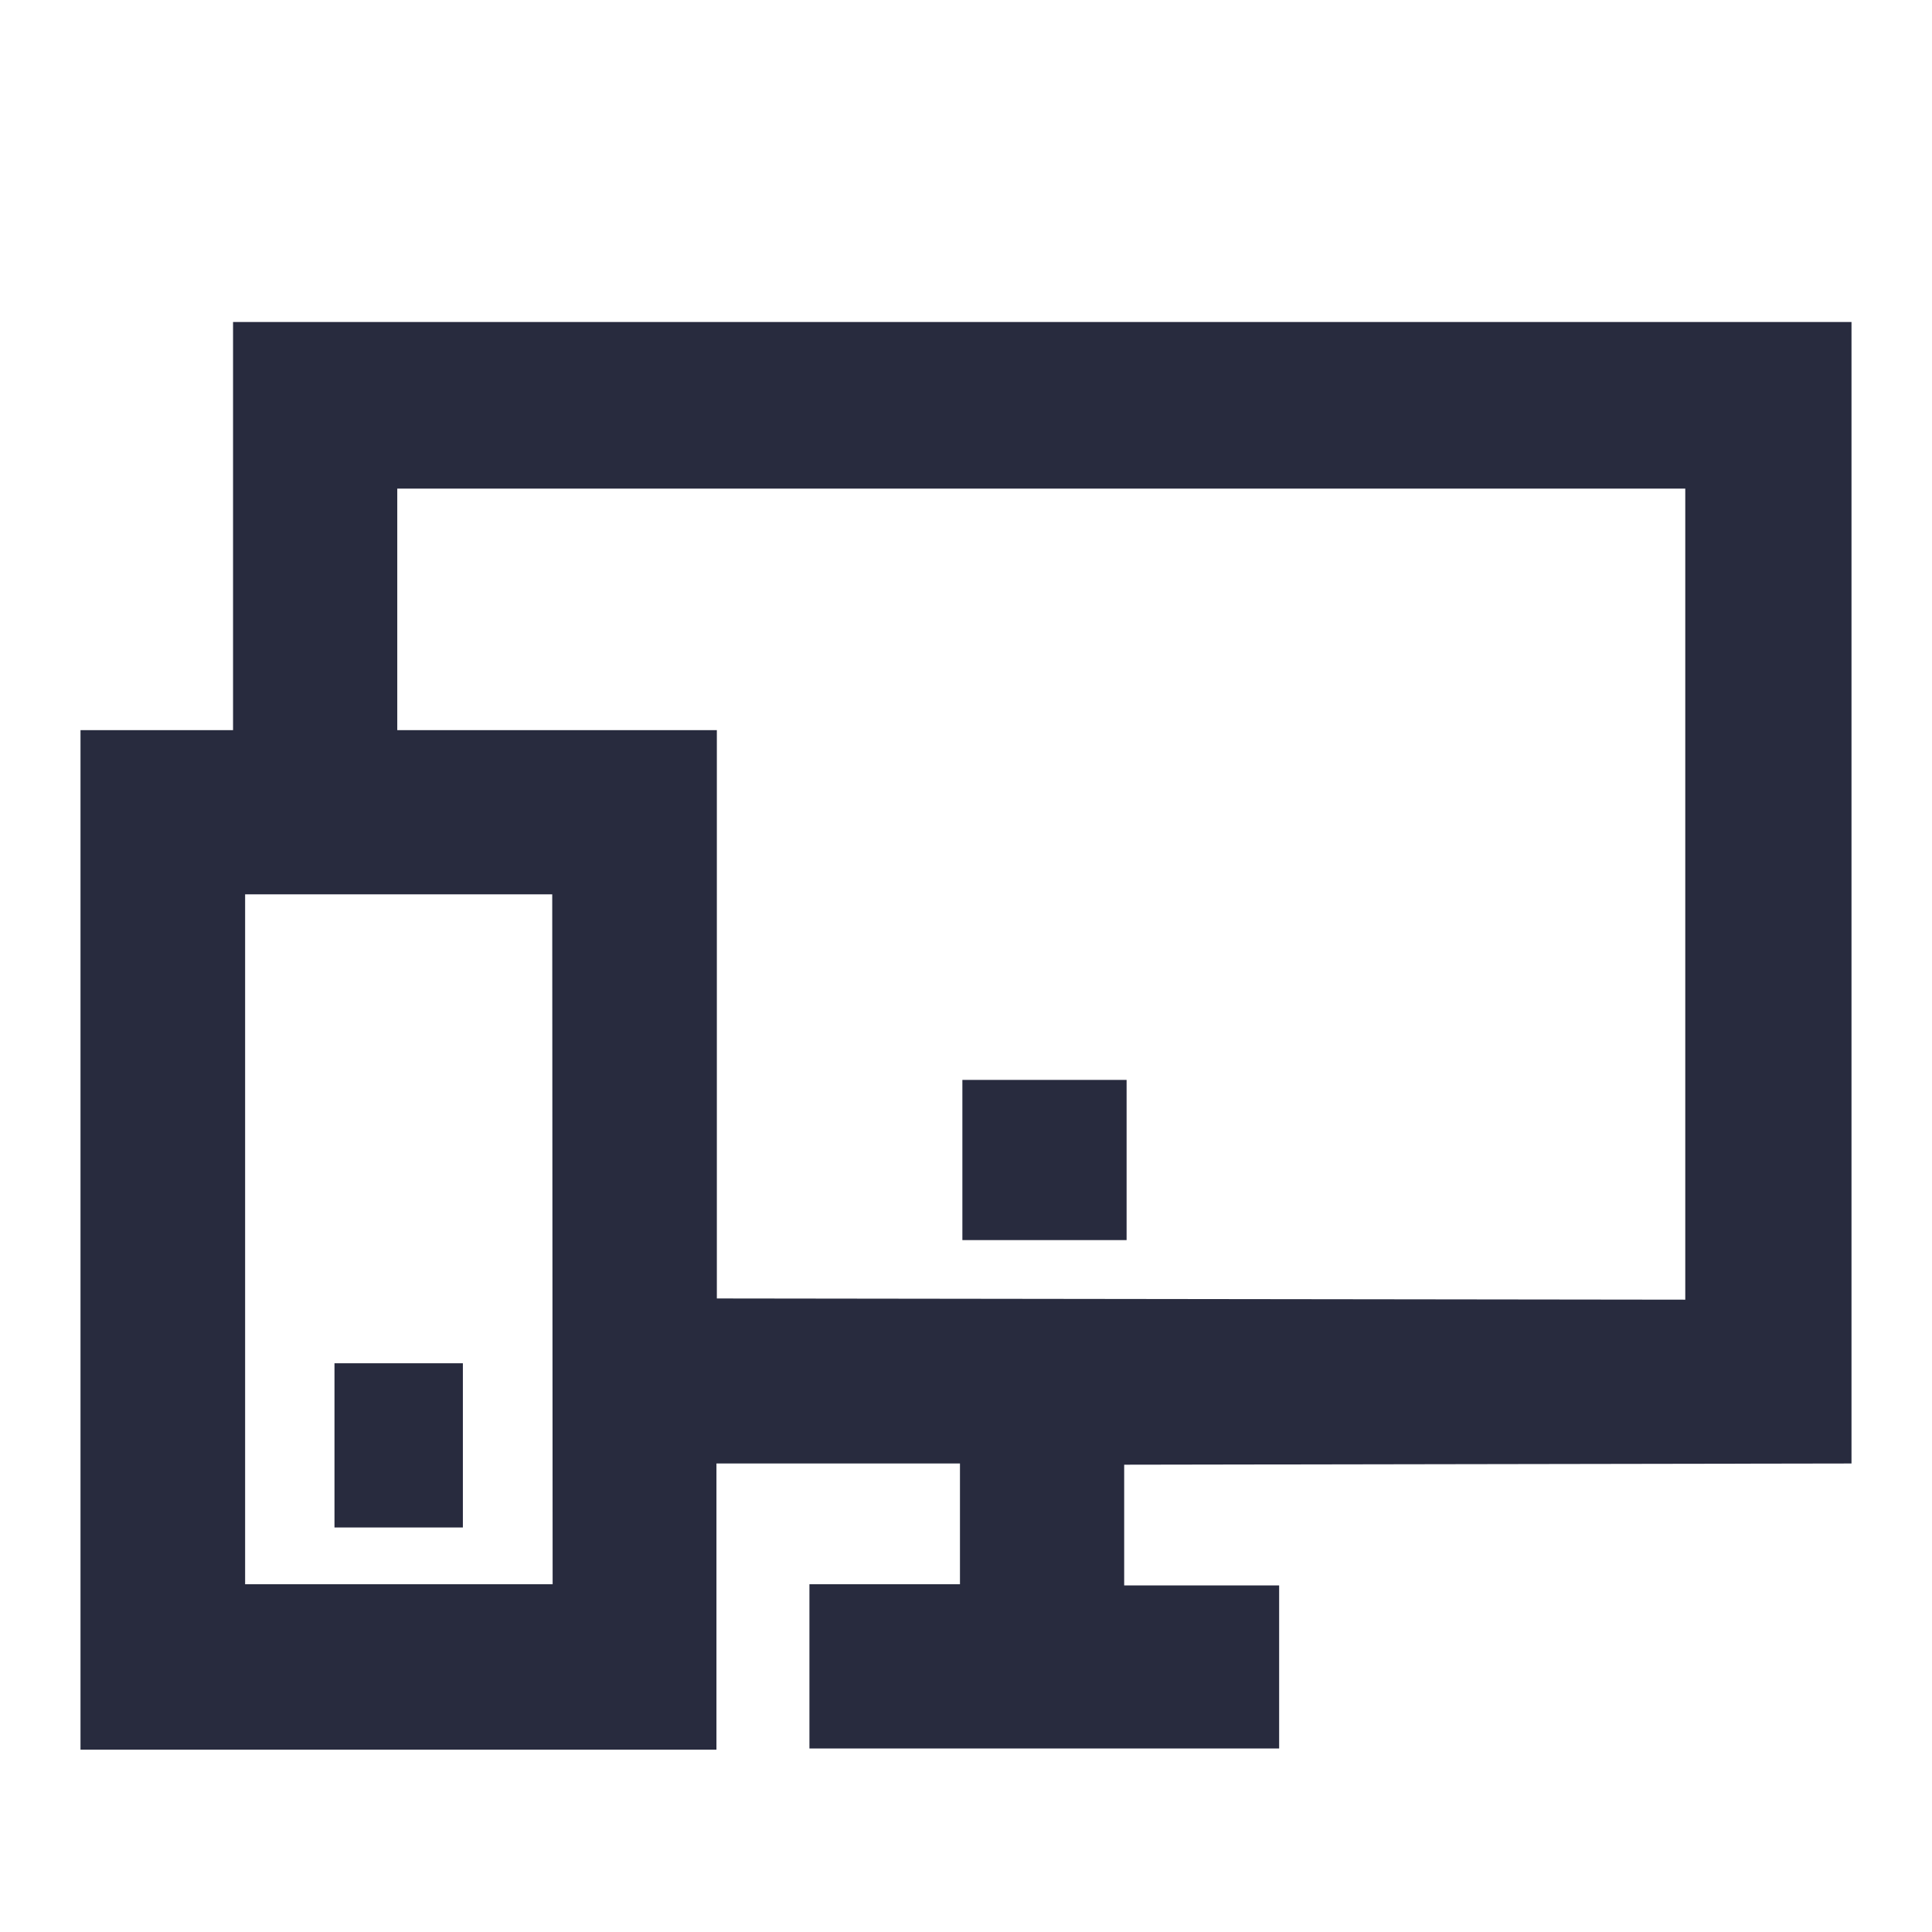 <svg id="Icons" xmlns="http://www.w3.org/2000/svg" width="48" height="48" viewBox="0 0 48 48"><defs><style>.cls-1{fill:#282b3e;}</style></defs><rect class="cls-1" x="23.91" y="26.83" width="4.08" height="3.98"/><rect class="cls-1" x="8.31" y="33.87" width="3.19" height="4.08"/><path class="cls-1" d="M46,36.36V8H5.79V18.14H2V43.47H17.8V36.36h6.05v3H20.11v4.08H31.78V39.39H27.93v-3Zm-32.27,3H6.09V22.22h7.63Zm4.08-7.1V18.14H9.87v-6h32V32.29Z"/></svg>